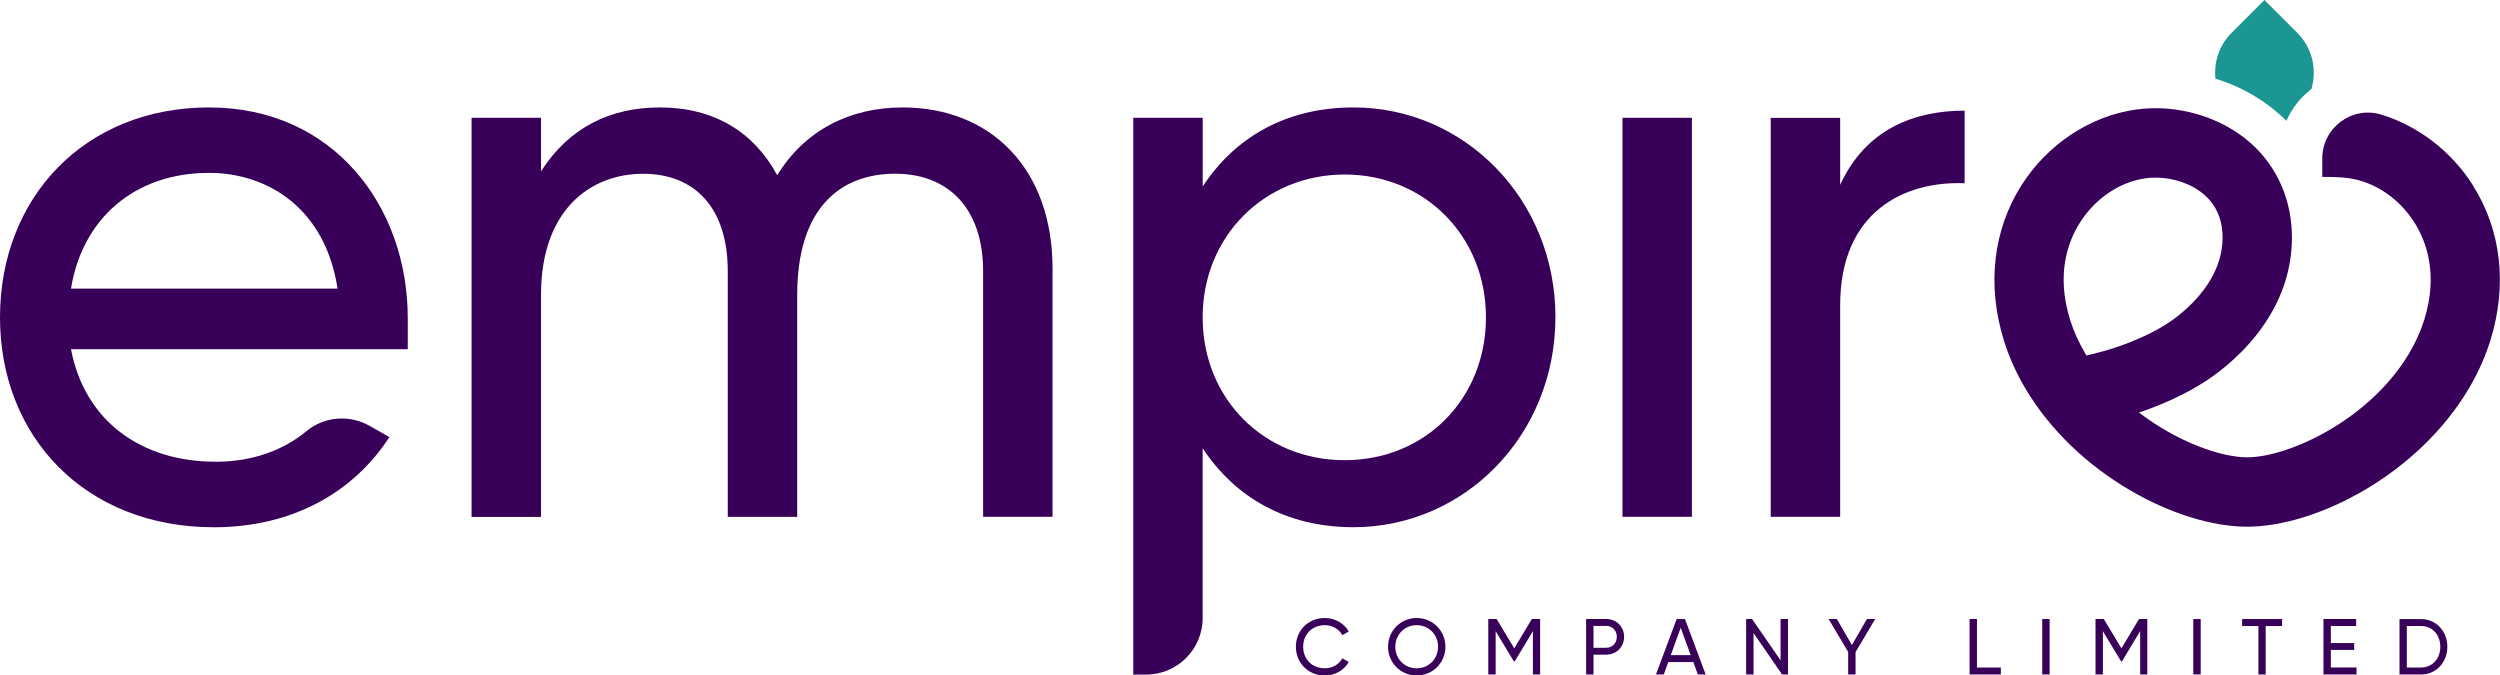 <?xml version="1.0" encoding="UTF-8"?>
<svg id="Layer_1" data-name="Layer 1" xmlns="http://www.w3.org/2000/svg" viewBox="0 0 443.52 119.83">
  <defs>
    <style>
      .cls-1 {
        fill: #1b9692;
      }

      .cls-2 {
        fill: #39005a;
      }
    </style>
  </defs>
  <path class="cls-2" d="M38.22,81.92c6.75,0,12.21-2.16,16.12-5.41,3.18-2.65,7.68-2.99,11.27-.94l3.47,1.97c-6.23,9.63-16.99,16-31.15,16C15.15,93.53,0,77.53,0,56.3S15.01,19.06,37.09,19.06s35.25,17.55,35.25,37.37v5.52H12.6c2.41,12.74,12.46,19.96,25.62,19.96ZM12.6,51.2h47.28c-2.12-14.02-12.18-20.53-22.79-20.53-13.31,0-22.51,8.21-24.49,20.53Z"/>
  <path class="cls-2" d="M186.73,47.66v44.03h-12.32s0-43.6,0-43.6c0-11.18-6.23-17.27-15.57-17.27-9.91,0-17.41,6.23-17.41,21.52v39.36h-12.32s0-43.6,0-43.6c0-11.18-5.8-17.27-15.01-17.27s-18.12,6.23-18.12,21.52v39.36s-12.32,0-12.32,0V20.9h12.32v9.49c5.1-7.93,12.46-11.33,21.09-11.33,9.63,0,16.7,4.39,20.81,12.03,4.95-8.07,13.02-12.03,22.23-12.03,15.71,0,26.62,10.9,26.62,28.6Z"/>
  <path class="cls-2" d="M275.94,56.3c0,20.95-16.14,37.23-35.82,37.23-12.03,0-21.09-5.38-26.76-14.02v30.13c0,5.55-4.5,10.04-10.04,10.04h-2.27s0-98.78,0-98.78h12.32v12.18c5.66-8.64,14.72-14.02,26.76-14.02,19.68,0,35.82,16.28,35.82,37.23ZM263.62,56.3c0-14.44-10.9-25.34-25.06-25.34s-25.2,10.9-25.2,25.34,10.9,25.34,25.2,25.34,25.06-10.9,25.06-25.34Z"/>
  <path class="cls-2" d="M287.84,20.9h12.32v70.78s-12.32,0-12.32,0V20.9Z"/>
  <path class="cls-2" d="M348.54,19.63v12.88c-10.62-.42-22.08,4.96-22.08,21.66v37.52h-12.32s0-70.78,0-70.78h12.32s0,11.89,0,11.89c4.53-9.91,13.17-13.17,22.08-13.17Z"/>
  <path class="cls-1" d="M405.63,21.45c.97-2.25,2.51-4.19,4.43-5.65,1.01-3.42.21-7.25-2.48-9.95l-5.85-5.85-5.85,5.85c-2.22,2.22-3.14,5.22-2.84,8.12,4.81,1.44,9.12,4.04,12.6,7.48Z"/>
  <path class="cls-2" d="M438.71,32.86c-3.83-6.04-9.71-10.52-16.23-12.52-.01,0-.03,0-.04-.01-5.2-1.59-10.45,2.35-10.45,7.78v3.28c1.91,0,3.2.01,4.7.22,4.58.64,8.92,3.57,11.63,7.83,2.18,3.44,4.26,9.23,1.77,17.27-.62,1.99-1.51,3.98-2.64,5.89-7.04,11.93-21.49,18.53-28.78,18.53-4.72,0-12.42-2.76-19.19-7.94,6.01-2.03,9.88-4.36,10.81-4.94,1.97-1.15,16.12-9.98,16.32-25.79.08-6.78-2.54-12.86-7.38-17.13-5.28-4.65-13.04-6.91-20.28-5.9-8.11,1.13-15.7,6.15-20.32,13.43-5.05,7.97-6.16,17.74-3.13,27.51.9,2.91,2.18,5.76,3.79,8.5,9.08,15.38,27.15,24.57,39.37,24.57h.03c12.22-.02,30.27-9.21,39.34-24.58,1.61-2.73,2.89-5.59,3.79-8.49,3.04-9.78,1.93-19.54-3.13-27.51ZM369.89,62.62c-1.13-1.91-2.02-3.9-2.64-5.89-2.5-8.04-.42-13.83,1.77-17.27,2.71-4.27,7.05-7.19,11.63-7.83.59-.08,1.19-.12,1.79-.12,3.19,0,6.44,1.13,8.65,3.07,2.17,1.91,3.25,4.52,3.21,7.75-.12,9.45-10.13,15.27-10.2,15.32l-.39.23c-.05.04-5.27,3.38-13.57,5.18-.09-.14-.17-.28-.26-.43Z"/>
  <path class="cls-2" d="M229.9,114.74c0-2.84,2.13-5.1,5.14-5.1,1.81,0,3.41.94,4.24,2.39l-1.14.66c-.56-1.08-1.76-1.78-3.1-1.78-2.3,0-3.85,1.67-3.85,3.83s1.55,3.82,3.85,3.82c1.35,0,2.54-.7,3.1-1.77l1.14.65c-.81,1.45-2.42,2.4-4.24,2.4-3.01,0-5.14-2.28-5.14-5.1Z"/>
  <path class="cls-2" d="M246.25,114.74c0-2.84,2.23-5.1,5.08-5.1s5.1,2.26,5.1,5.1-2.25,5.1-5.1,5.1-5.08-2.28-5.08-5.1ZM255.12,114.74c0-2.16-1.64-3.83-3.79-3.83s-3.79,1.67-3.79,3.83,1.64,3.82,3.79,3.82,3.79-1.67,3.79-3.82Z"/>
  <path class="cls-2" d="M273.24,119.65h-1.29v-7.68l-3.22,5.35h-.17l-3.22-5.34v7.67h-1.31v-9.83h1.48l3.13,5.2,3.12-5.2h1.47v9.83Z"/>
  <path class="cls-2" d="M288.13,112.98c0,1.78-1.36,3.16-3.17,3.16h-2.26v3.51h-1.31v-9.83h3.57c1.81,0,3.17,1.36,3.17,3.16ZM286.84,112.98c0-1.12-.8-1.94-1.88-1.94h-2.26v3.88h2.26c1.08,0,1.88-.83,1.88-1.94Z"/>
  <path class="cls-2" d="M300.39,117.45h-4.42l-.8,2.21h-1.39l3.67-9.83h1.48l3.67,9.83h-1.39l-.8-2.21ZM299.94,116.22l-1.77-4.85-1.76,4.85h3.52Z"/>
  <path class="cls-2" d="M317.2,109.82v9.83h-1.05l-5.06-7.35v7.35h-1.31v-9.83h1.05l5.06,7.33v-7.33h1.31Z"/>
  <path class="cls-2" d="M329.19,115.68v3.97h-1.31v-3.99l-3.47-5.84h1.46l2.67,4.61,2.67-4.61h1.46l-3.48,5.86Z"/>
  <path class="cls-2" d="M354.97,118.41v1.24h-5.55v-9.83h1.31v8.6h4.24Z"/>
  <path class="cls-2" d="M363.62,109.82v9.83h-1.31v-9.83h1.31Z"/>
  <path class="cls-2" d="M380.97,119.65h-1.29v-7.68l-3.22,5.35h-.17l-3.22-5.34v7.67h-1.31v-9.83h1.47l3.13,5.2,3.12-5.2h1.47v9.83Z"/>
  <path class="cls-2" d="M390.42,109.82v9.83h-1.31v-9.83h1.31Z"/>
  <path class="cls-2" d="M404.86,111.06h-2.91v8.6h-1.29v-8.6h-2.89v-1.24h7.09v1.24Z"/>
  <path class="cls-2" d="M418.07,118.41v1.24h-5.87v-9.83h5.8v1.24h-4.49v3.02h4.14v1.22h-4.14v3.12h4.57Z"/>
  <path class="cls-2" d="M434.18,114.74c0,2.72-1.95,4.92-4.66,4.92h-3.83v-9.83h3.83c2.71,0,4.66,2.19,4.66,4.92ZM432.93,114.74c0-2.08-1.39-3.68-3.41-3.68h-2.53v7.36h2.53c2.02,0,3.41-1.6,3.41-3.68Z"/>
</svg>
